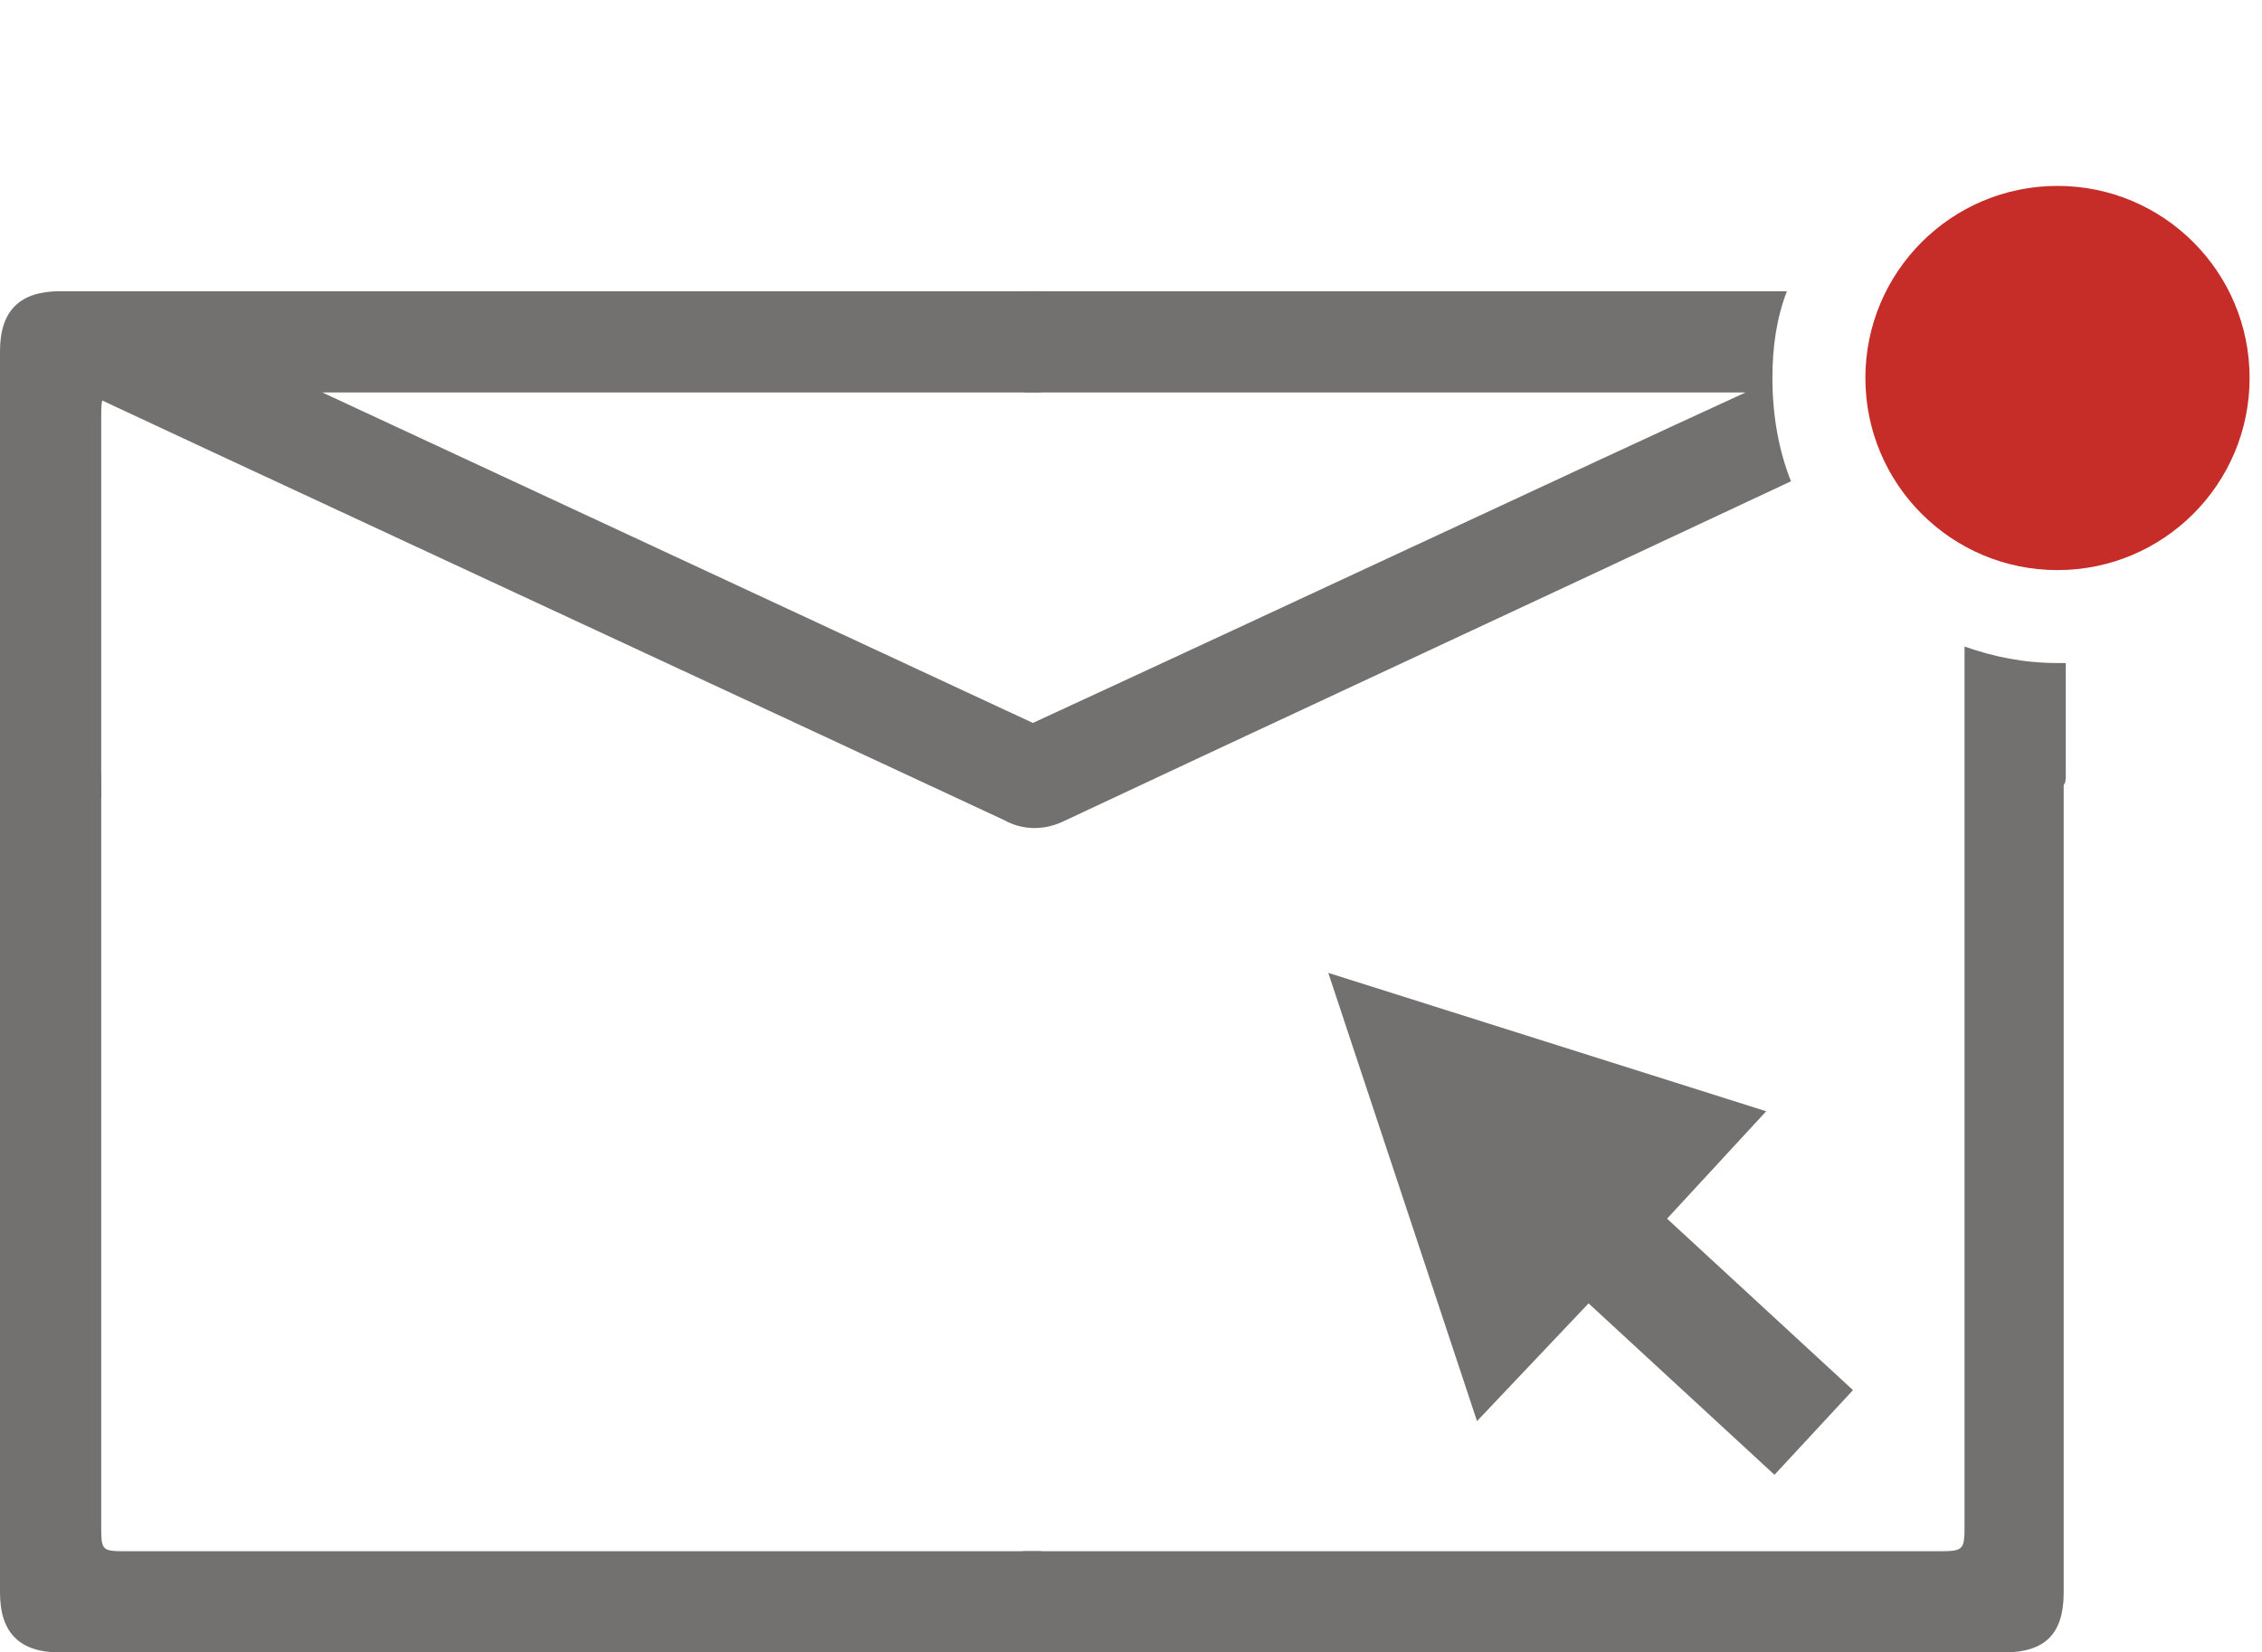 <?xml version="1.0" encoding="utf-8"?>
<!-- Generator: Adobe Illustrator 25.0.0, SVG Export Plug-In . SVG Version: 6.00 Build 0)  -->
<svg version="1.1" xmlns="http://www.w3.org/2000/svg" xmlns:xlink="http://www.w3.org/1999/xlink" x="0px" y="0px"
	 viewBox="0 0 109.5 80" style="enable-background:new 0 0 109.5 80;" xml:space="preserve">
<style type="text/css">
	.st0{display:none;}
	.st1{display:inline;fill:#333333;}
	.st2{fill:#737070;}
	.st3{fill:#C62D29;}
	.st4{fill:#333333;}
	.st5{fill-rule:evenodd;clip-rule:evenodd;fill:#C62D29;}
	.st6{clip-path:url(#SVGID_2_);fill:#333333;}
	.st7{display:inline;fill:#C62D29;}
	.st8{display:inline;fill:#F0E7D6;}
	.st9{display:inline;fill:#737070;}
	.st10{display:inline;}
</style>
<g id="back" class="st0">
	<rect class="st1" width="100" height="80"/>
</g>
<g id="Layer_1">
	<path class="st2" d="M4.9,20.3c0,18.1,0,0.2,0,18.3H0C0,19.4,0,36.2,0,17C0,15,1,14.1,2.9,14.1c15.8,0,31.7,0,47.5,0V19
		C35.7,19,21,19,6.3,19C4.9,19,4.9,19,4.9,20.3z"/>
	<path class="st2" d="M4.9,73.8c0-18.1,0-18.2,0-36.3H0c0,19.2,0,20.4,0,39.6C0,79.1,1,80,2.9,80c15.8,0,31.7,0,47.5,0v-4.9
		c-14.7,0-29.4,0-44.2,0C4.9,75.1,4.9,75.1,4.9,73.8z"/>
	<g>
		<path class="st2" d="M51.4,39.8c5.3-2.5,23.8-11.1,35.3-16.5c-0.6-1.5-0.9-3.2-0.9-5c0-1.5,0.2-2.9,0.7-4.2c-12.3,0-24.6,0-36.9,0
			V19c11.6,0,23.3,0,34.9,0C76,22.9,63,29,50,35c-20-9.3-39.1-18.2-39.8-18.5c-1.5-0.7-3-1.4-4.5-2.1c-1.4-0.6-2.8-0.2-3.4,1
			c-0.6,1.3-0.1,2.7,1.4,3.4c1.2,0.6,37.2,17.3,44.9,20.9C49.5,40.2,50.5,40.2,51.4,39.8z"/>
		<path class="st2" d="M100,37.5c0-2.3,0-4.1,0-5.4c-0.1,0-0.2,0-0.4,0c-1.6,0-3.1-0.3-4.5-0.8c0,1.2,0,3.3,0,6.7
			c0,17.5,0,17.8,0,35.7c0,1.4,0,1.4-1.4,1.4c-14.7,0-29.4,0-44.2,0V80c15.8,0,31.7,0,47.5,0c2,0,2.9-0.9,2.9-2.9
			c0-18.8,0-20.4,0-38.6h0c0-0.2,0-0.3,0-0.5C100,37.9,100,37.7,100,37.5L100,37.5z"/>
	</g>
	<circle class="st3" cx="99.6" cy="18.3" r="9.3"/>
	<polygon class="st2" points="89.7,67.3 80.7,59 85.5,53.8 64.3,47.1 71.5,68.8 76.9,63.1 85.9,71.4 	"/>
</g>
<g id="Layer_2" class="st0">
</g>
</svg>
